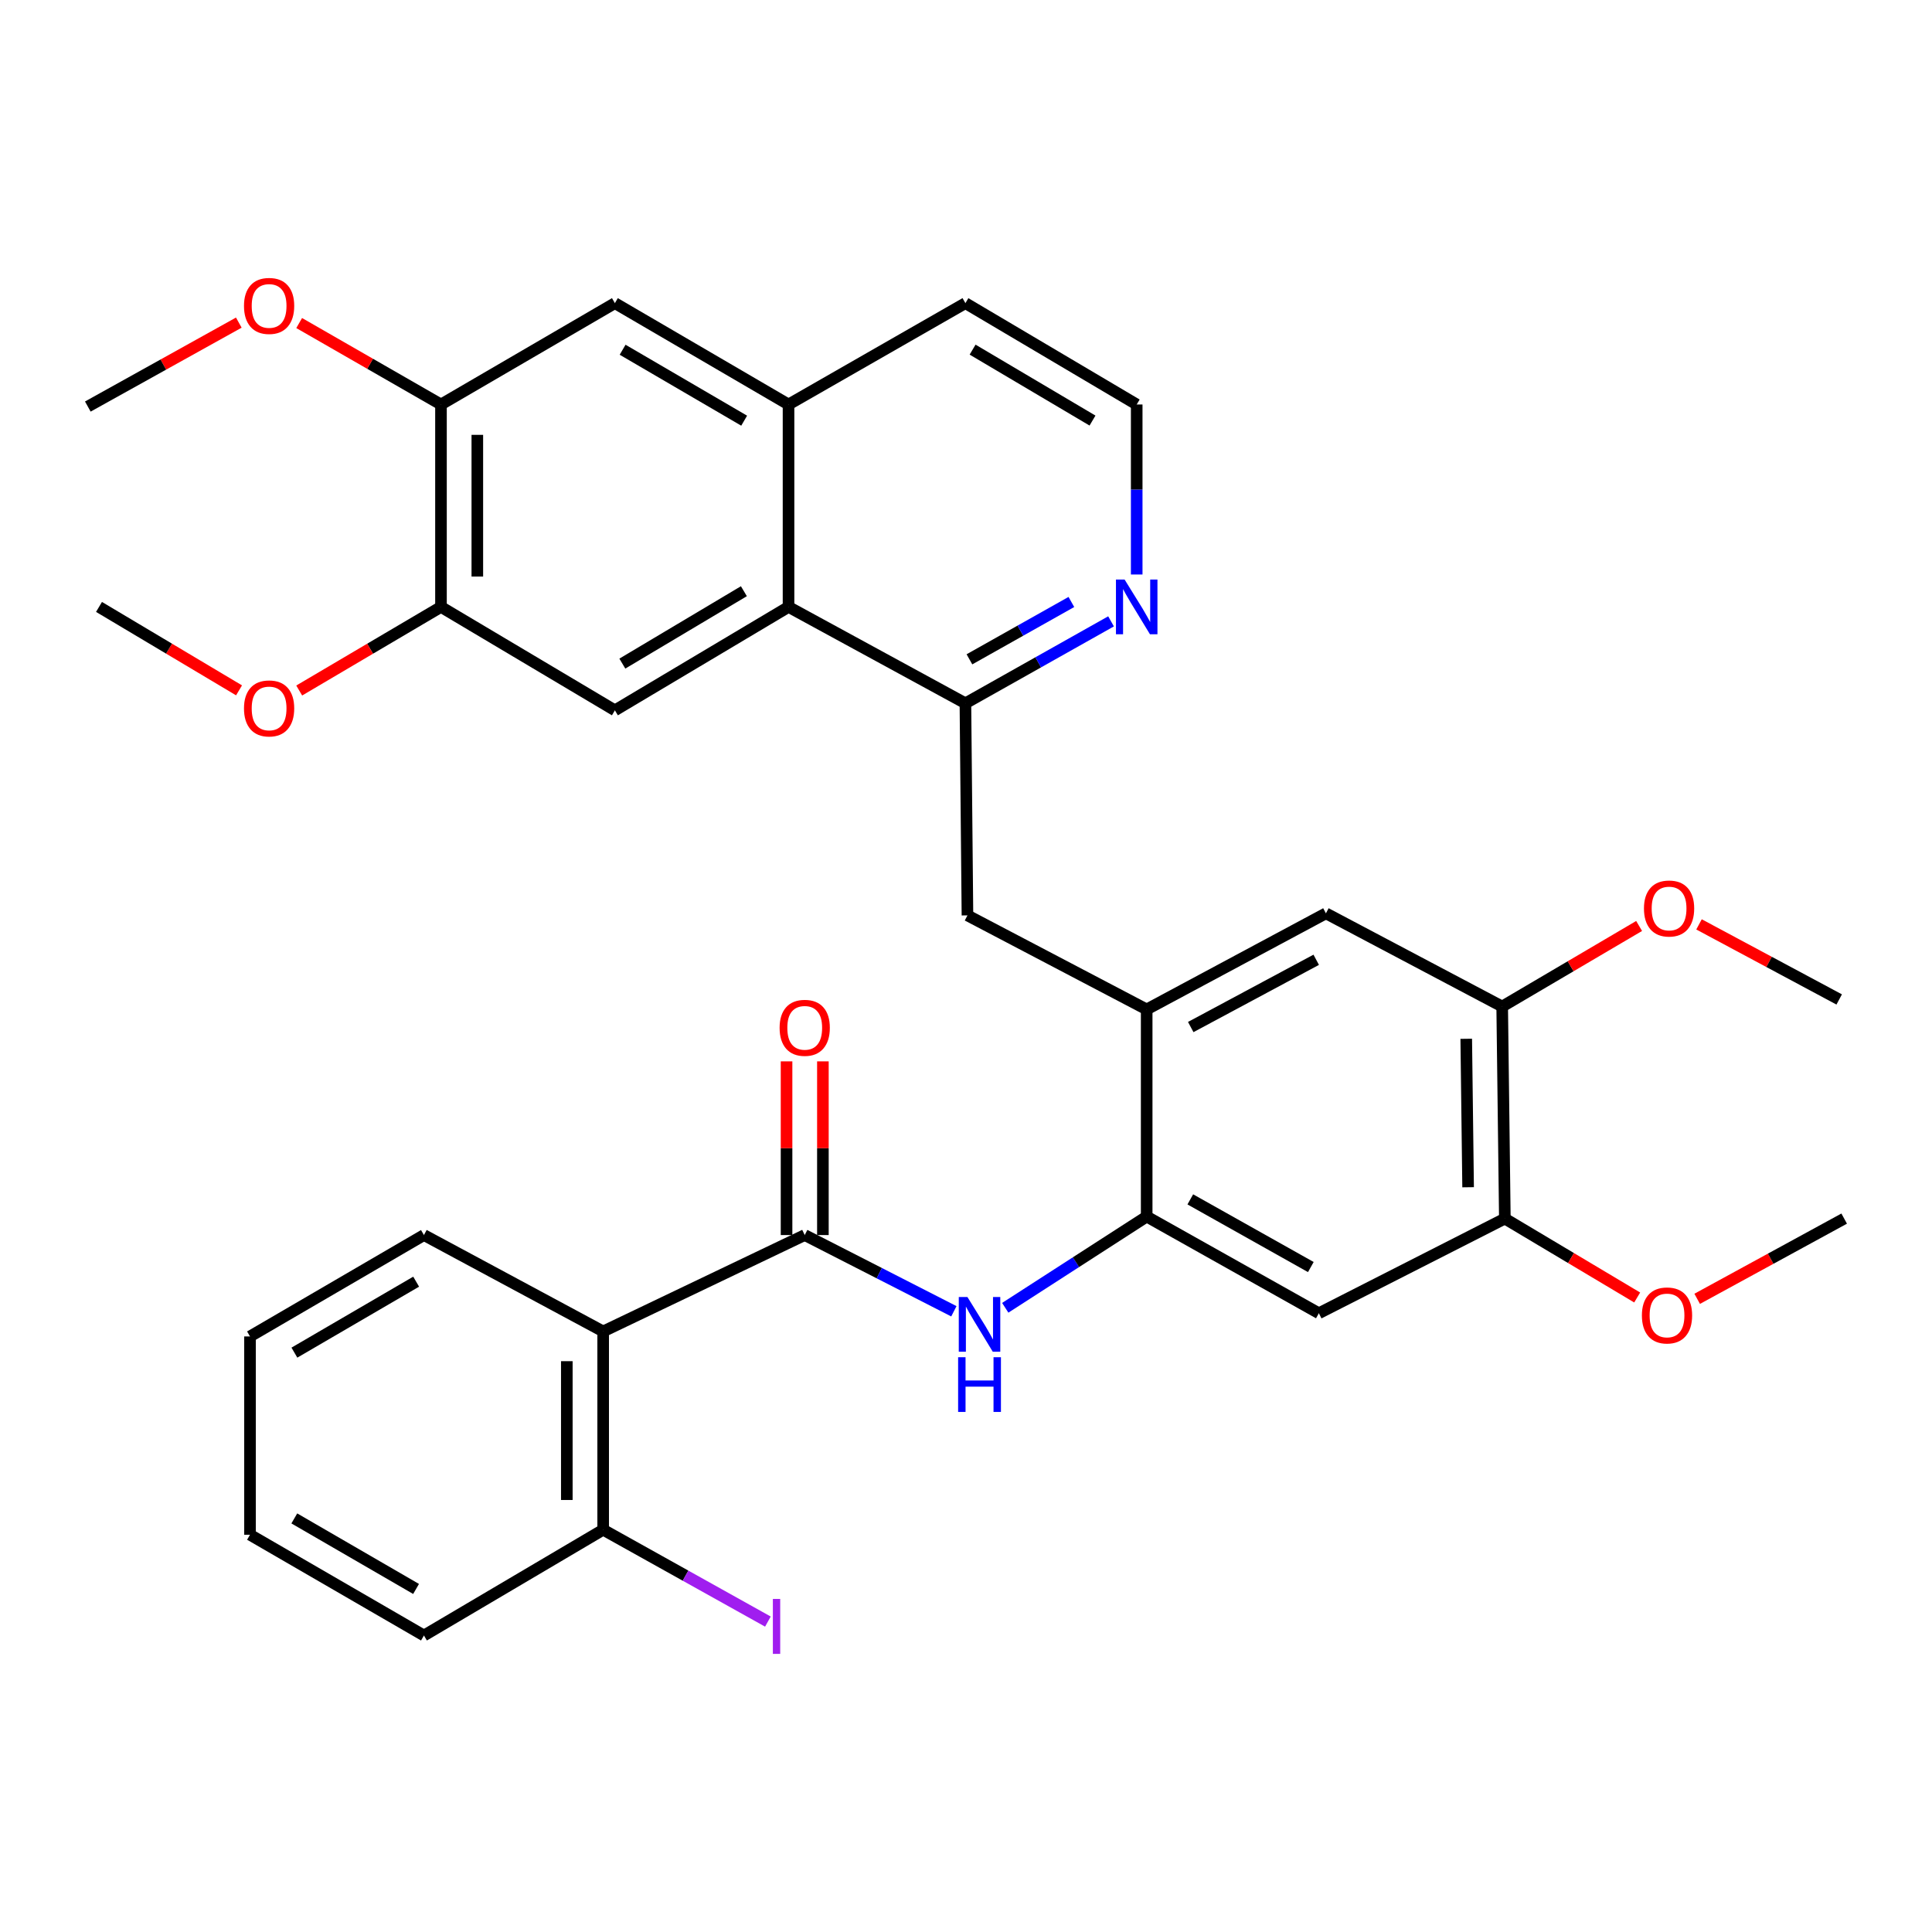 <?xml version='1.0' encoding='iso-8859-1'?>
<svg version='1.1' baseProfile='full'
              xmlns='http://www.w3.org/2000/svg'
                      xmlns:rdkit='http://www.rdkit.org/xml'
                      xmlns:xlink='http://www.w3.org/1999/xlink'
                  xml:space='preserve'
width='1000px' height='1000px' viewBox='0 0 1000 1000'>
<!-- END OF HEADER -->
<rect style='opacity:1.0;fill:#FFFFFF;stroke:none' width='1000' height='1000' x='0' y='0'> </rect>
<path class='bond-0' d='M 416.524,639.264 L 312.197,689.149' style='fill:none;fill-rule:evenodd;stroke:#000000;stroke-width:6px;stroke-linecap:butt;stroke-linejoin:miter;stroke-opacity:1' />
<path class='bond-1' d='M 416.524,639.264 L 455.123,658.99' style='fill:none;fill-rule:evenodd;stroke:#000000;stroke-width:6px;stroke-linecap:butt;stroke-linejoin:miter;stroke-opacity:1' />
<path class='bond-1' d='M 455.123,658.99 L 493.722,678.715' style='fill:none;fill-rule:evenodd;stroke:#0000FF;stroke-width:6px;stroke-linecap:butt;stroke-linejoin:miter;stroke-opacity:1' />
<path class='bond-18' d='M 425.93,639.264 L 425.93,594.313' style='fill:none;fill-rule:evenodd;stroke:#000000;stroke-width:6px;stroke-linecap:butt;stroke-linejoin:miter;stroke-opacity:1' />
<path class='bond-18' d='M 425.93,594.313 L 425.93,549.361' style='fill:none;fill-rule:evenodd;stroke:#FF0000;stroke-width:6px;stroke-linecap:butt;stroke-linejoin:miter;stroke-opacity:1' />
<path class='bond-18' d='M 407.118,639.264 L 407.118,594.313' style='fill:none;fill-rule:evenodd;stroke:#000000;stroke-width:6px;stroke-linecap:butt;stroke-linejoin:miter;stroke-opacity:1' />
<path class='bond-18' d='M 407.118,594.313 L 407.118,549.361' style='fill:none;fill-rule:evenodd;stroke:#FF0000;stroke-width:6px;stroke-linecap:butt;stroke-linejoin:miter;stroke-opacity:1' />
<path class='bond-17' d='M 312.197,689.149 L 312.197,791.783' style='fill:none;fill-rule:evenodd;stroke:#000000;stroke-width:6px;stroke-linecap:butt;stroke-linejoin:miter;stroke-opacity:1' />
<path class='bond-17' d='M 293.385,704.544 L 293.385,776.388' style='fill:none;fill-rule:evenodd;stroke:#000000;stroke-width:6px;stroke-linecap:butt;stroke-linejoin:miter;stroke-opacity:1' />
<path class='bond-25' d='M 312.197,689.149 L 219.43,639.264' style='fill:none;fill-rule:evenodd;stroke:#000000;stroke-width:6px;stroke-linecap:butt;stroke-linejoin:miter;stroke-opacity:1' />
<path class='bond-2' d='M 520.316,676.913 L 556.918,653.302' style='fill:none;fill-rule:evenodd;stroke:#0000FF;stroke-width:6px;stroke-linecap:butt;stroke-linejoin:miter;stroke-opacity:1' />
<path class='bond-2' d='M 556.918,653.302 L 593.52,629.691' style='fill:none;fill-rule:evenodd;stroke:#000000;stroke-width:6px;stroke-linecap:butt;stroke-linejoin:miter;stroke-opacity:1' />
<path class='bond-4' d='M 593.52,629.691 L 593.52,522.48' style='fill:none;fill-rule:evenodd;stroke:#000000;stroke-width:6px;stroke-linecap:butt;stroke-linejoin:miter;stroke-opacity:1' />
<path class='bond-7' d='M 593.52,629.691 L 682.64,679.733' style='fill:none;fill-rule:evenodd;stroke:#000000;stroke-width:6px;stroke-linecap:butt;stroke-linejoin:miter;stroke-opacity:1' />
<path class='bond-7' d='M 616.099,620.794 L 678.482,655.823' style='fill:none;fill-rule:evenodd;stroke:#000000;stroke-width:6px;stroke-linecap:butt;stroke-linejoin:miter;stroke-opacity:1' />
<path class='bond-3' d='M 408.142,314.14 L 499.697,364.025' style='fill:none;fill-rule:evenodd;stroke:#000000;stroke-width:6px;stroke-linecap:butt;stroke-linejoin:miter;stroke-opacity:1' />
<path class='bond-6' d='M 408.142,314.14 L 318.27,367.672' style='fill:none;fill-rule:evenodd;stroke:#000000;stroke-width:6px;stroke-linecap:butt;stroke-linejoin:miter;stroke-opacity:1' />
<path class='bond-6' d='M 385.034,306.007 L 322.123,343.48' style='fill:none;fill-rule:evenodd;stroke:#000000;stroke-width:6px;stroke-linecap:butt;stroke-linejoin:miter;stroke-opacity:1' />
<path class='bond-8' d='M 408.142,314.14 L 408.142,209.364' style='fill:none;fill-rule:evenodd;stroke:#000000;stroke-width:6px;stroke-linecap:butt;stroke-linejoin:miter;stroke-opacity:1' />
<path class='bond-9' d='M 593.52,522.48 L 500.753,473.807' style='fill:none;fill-rule:evenodd;stroke:#000000;stroke-width:6px;stroke-linecap:butt;stroke-linejoin:miter;stroke-opacity:1' />
<path class='bond-12' d='M 593.52,522.48 L 686.298,472.741' style='fill:none;fill-rule:evenodd;stroke:#000000;stroke-width:6px;stroke-linecap:butt;stroke-linejoin:miter;stroke-opacity:1' />
<path class='bond-12' d='M 616.325,531.599 L 681.27,496.782' style='fill:none;fill-rule:evenodd;stroke:#000000;stroke-width:6px;stroke-linecap:butt;stroke-linejoin:miter;stroke-opacity:1' />
<path class='bond-5' d='M 499.697,364.025 L 500.753,473.807' style='fill:none;fill-rule:evenodd;stroke:#000000;stroke-width:6px;stroke-linecap:butt;stroke-linejoin:miter;stroke-opacity:1' />
<path class='bond-16' d='M 499.697,364.025 L 537.385,342.819' style='fill:none;fill-rule:evenodd;stroke:#000000;stroke-width:6px;stroke-linecap:butt;stroke-linejoin:miter;stroke-opacity:1' />
<path class='bond-16' d='M 537.385,342.819 L 575.074,321.614' style='fill:none;fill-rule:evenodd;stroke:#0000FF;stroke-width:6px;stroke-linecap:butt;stroke-linejoin:miter;stroke-opacity:1' />
<path class='bond-16' d='M 501.778,341.267 L 528.16,326.424' style='fill:none;fill-rule:evenodd;stroke:#000000;stroke-width:6px;stroke-linecap:butt;stroke-linejoin:miter;stroke-opacity:1' />
<path class='bond-16' d='M 528.16,326.424 L 554.542,311.58' style='fill:none;fill-rule:evenodd;stroke:#0000FF;stroke-width:6px;stroke-linecap:butt;stroke-linejoin:miter;stroke-opacity:1' />
<path class='bond-10' d='M 318.27,367.672 L 228.251,314.14' style='fill:none;fill-rule:evenodd;stroke:#000000;stroke-width:6px;stroke-linecap:butt;stroke-linejoin:miter;stroke-opacity:1' />
<path class='bond-11' d='M 682.64,679.733 L 778.908,630.746' style='fill:none;fill-rule:evenodd;stroke:#000000;stroke-width:6px;stroke-linecap:butt;stroke-linejoin:miter;stroke-opacity:1' />
<path class='bond-15' d='M 408.142,209.364 L 318.27,156.908' style='fill:none;fill-rule:evenodd;stroke:#000000;stroke-width:6px;stroke-linecap:butt;stroke-linejoin:miter;stroke-opacity:1' />
<path class='bond-15' d='M 385.178,217.743 L 322.267,181.024' style='fill:none;fill-rule:evenodd;stroke:#000000;stroke-width:6px;stroke-linecap:butt;stroke-linejoin:miter;stroke-opacity:1' />
<path class='bond-36' d='M 408.142,209.364 L 499.697,156.908' style='fill:none;fill-rule:evenodd;stroke:#000000;stroke-width:6px;stroke-linecap:butt;stroke-linejoin:miter;stroke-opacity:1' />
<path class='bond-21' d='M 228.251,314.14 L 191.56,335.774' style='fill:none;fill-rule:evenodd;stroke:#000000;stroke-width:6px;stroke-linecap:butt;stroke-linejoin:miter;stroke-opacity:1' />
<path class='bond-21' d='M 191.56,335.774 L 154.87,357.408' style='fill:none;fill-rule:evenodd;stroke:#FF0000;stroke-width:6px;stroke-linecap:butt;stroke-linejoin:miter;stroke-opacity:1' />
<path class='bond-37' d='M 228.251,314.14 L 228.251,209.364' style='fill:none;fill-rule:evenodd;stroke:#000000;stroke-width:6px;stroke-linecap:butt;stroke-linejoin:miter;stroke-opacity:1' />
<path class='bond-37' d='M 247.064,298.423 L 247.064,225.08' style='fill:none;fill-rule:evenodd;stroke:#000000;stroke-width:6px;stroke-linecap:butt;stroke-linejoin:miter;stroke-opacity:1' />
<path class='bond-13' d='M 778.908,630.746 L 777.529,520.975' style='fill:none;fill-rule:evenodd;stroke:#000000;stroke-width:6px;stroke-linecap:butt;stroke-linejoin:miter;stroke-opacity:1' />
<path class='bond-13' d='M 759.89,614.517 L 758.924,537.677' style='fill:none;fill-rule:evenodd;stroke:#000000;stroke-width:6px;stroke-linecap:butt;stroke-linejoin:miter;stroke-opacity:1' />
<path class='bond-22' d='M 778.908,630.746 L 813.155,651.164' style='fill:none;fill-rule:evenodd;stroke:#000000;stroke-width:6px;stroke-linecap:butt;stroke-linejoin:miter;stroke-opacity:1' />
<path class='bond-22' d='M 813.155,651.164 L 847.401,671.581' style='fill:none;fill-rule:evenodd;stroke:#FF0000;stroke-width:6px;stroke-linecap:butt;stroke-linejoin:miter;stroke-opacity:1' />
<path class='bond-35' d='M 686.298,472.741 L 777.529,520.975' style='fill:none;fill-rule:evenodd;stroke:#000000;stroke-width:6px;stroke-linecap:butt;stroke-linejoin:miter;stroke-opacity:1' />
<path class='bond-24' d='M 777.529,520.975 L 812.967,500.128' style='fill:none;fill-rule:evenodd;stroke:#000000;stroke-width:6px;stroke-linecap:butt;stroke-linejoin:miter;stroke-opacity:1' />
<path class='bond-24' d='M 812.967,500.128 L 848.405,479.281' style='fill:none;fill-rule:evenodd;stroke:#FF0000;stroke-width:6px;stroke-linecap:butt;stroke-linejoin:miter;stroke-opacity:1' />
<path class='bond-14' d='M 228.251,209.364 L 318.27,156.908' style='fill:none;fill-rule:evenodd;stroke:#000000;stroke-width:6px;stroke-linecap:butt;stroke-linejoin:miter;stroke-opacity:1' />
<path class='bond-23' d='M 228.251,209.364 L 191.552,188.285' style='fill:none;fill-rule:evenodd;stroke:#000000;stroke-width:6px;stroke-linecap:butt;stroke-linejoin:miter;stroke-opacity:1' />
<path class='bond-23' d='M 191.552,188.285 L 154.853,167.206' style='fill:none;fill-rule:evenodd;stroke:#FF0000;stroke-width:6px;stroke-linecap:butt;stroke-linejoin:miter;stroke-opacity:1' />
<path class='bond-20' d='M 588.357,297.36 L 588.357,253.362' style='fill:none;fill-rule:evenodd;stroke:#0000FF;stroke-width:6px;stroke-linecap:butt;stroke-linejoin:miter;stroke-opacity:1' />
<path class='bond-20' d='M 588.357,253.362 L 588.357,209.364' style='fill:none;fill-rule:evenodd;stroke:#000000;stroke-width:6px;stroke-linecap:butt;stroke-linejoin:miter;stroke-opacity:1' />
<path class='bond-19' d='M 312.197,791.783 L 354.831,815.558' style='fill:none;fill-rule:evenodd;stroke:#000000;stroke-width:6px;stroke-linecap:butt;stroke-linejoin:miter;stroke-opacity:1' />
<path class='bond-19' d='M 354.831,815.558 L 397.465,839.333' style='fill:none;fill-rule:evenodd;stroke:#A01EEF;stroke-width:6px;stroke-linecap:butt;stroke-linejoin:miter;stroke-opacity:1' />
<path class='bond-27' d='M 312.197,791.783 L 219.43,846.538' style='fill:none;fill-rule:evenodd;stroke:#000000;stroke-width:6px;stroke-linecap:butt;stroke-linejoin:miter;stroke-opacity:1' />
<path class='bond-26' d='M 588.357,209.364 L 499.697,156.908' style='fill:none;fill-rule:evenodd;stroke:#000000;stroke-width:6px;stroke-linecap:butt;stroke-linejoin:miter;stroke-opacity:1' />
<path class='bond-26' d='M 565.478,217.686 L 503.416,180.967' style='fill:none;fill-rule:evenodd;stroke:#000000;stroke-width:6px;stroke-linecap:butt;stroke-linejoin:miter;stroke-opacity:1' />
<path class='bond-29' d='M 123.726,357.324 L 87.485,335.732' style='fill:none;fill-rule:evenodd;stroke:#FF0000;stroke-width:6px;stroke-linecap:butt;stroke-linejoin:miter;stroke-opacity:1' />
<path class='bond-29' d='M 87.485,335.732 L 51.245,314.14' style='fill:none;fill-rule:evenodd;stroke:#000000;stroke-width:6px;stroke-linecap:butt;stroke-linejoin:miter;stroke-opacity:1' />
<path class='bond-31' d='M 878.456,672.269 L 916.501,651.508' style='fill:none;fill-rule:evenodd;stroke:#FF0000;stroke-width:6px;stroke-linecap:butt;stroke-linejoin:miter;stroke-opacity:1' />
<path class='bond-31' d='M 916.501,651.508 L 954.545,630.746' style='fill:none;fill-rule:evenodd;stroke:#000000;stroke-width:6px;stroke-linecap:butt;stroke-linejoin:miter;stroke-opacity:1' />
<path class='bond-30' d='M 123.604,166.985 L 84.529,188.707' style='fill:none;fill-rule:evenodd;stroke:#FF0000;stroke-width:6px;stroke-linecap:butt;stroke-linejoin:miter;stroke-opacity:1' />
<path class='bond-30' d='M 84.529,188.707 L 45.455,210.43' style='fill:none;fill-rule:evenodd;stroke:#000000;stroke-width:6px;stroke-linecap:butt;stroke-linejoin:miter;stroke-opacity:1' />
<path class='bond-28' d='M 879.407,478.459 L 915.686,497.888' style='fill:none;fill-rule:evenodd;stroke:#FF0000;stroke-width:6px;stroke-linecap:butt;stroke-linejoin:miter;stroke-opacity:1' />
<path class='bond-28' d='M 915.686,497.888 L 951.964,517.317' style='fill:none;fill-rule:evenodd;stroke:#000000;stroke-width:6px;stroke-linecap:butt;stroke-linejoin:miter;stroke-opacity:1' />
<path class='bond-32' d='M 219.43,639.264 L 129.401,691.741' style='fill:none;fill-rule:evenodd;stroke:#000000;stroke-width:6px;stroke-linecap:butt;stroke-linejoin:miter;stroke-opacity:1' />
<path class='bond-32' d='M 215.399,663.389 L 152.379,700.123' style='fill:none;fill-rule:evenodd;stroke:#000000;stroke-width:6px;stroke-linecap:butt;stroke-linejoin:miter;stroke-opacity:1' />
<path class='bond-34' d='M 219.43,846.538 L 129.401,794.385' style='fill:none;fill-rule:evenodd;stroke:#000000;stroke-width:6px;stroke-linecap:butt;stroke-linejoin:miter;stroke-opacity:1' />
<path class='bond-34' d='M 215.356,822.437 L 152.335,785.93' style='fill:none;fill-rule:evenodd;stroke:#000000;stroke-width:6px;stroke-linecap:butt;stroke-linejoin:miter;stroke-opacity:1' />
<path class='bond-33' d='M 129.401,691.741 L 129.401,794.385' style='fill:none;fill-rule:evenodd;stroke:#000000;stroke-width:6px;stroke-linecap:butt;stroke-linejoin:miter;stroke-opacity:1' />
<path  class='atom-2' d='M 500.742 671.342
L 510.022 686.342
Q 510.942 687.822, 512.422 690.502
Q 513.902 693.182, 513.982 693.342
L 513.982 671.342
L 517.742 671.342
L 517.742 699.662
L 513.862 699.662
L 503.902 683.262
Q 502.742 681.342, 501.502 679.142
Q 500.302 676.942, 499.942 676.262
L 499.942 699.662
L 496.262 699.662
L 496.262 671.342
L 500.742 671.342
' fill='#0000FF'/>
<path  class='atom-2' d='M 495.922 702.494
L 499.762 702.494
L 499.762 714.534
L 514.242 714.534
L 514.242 702.494
L 518.082 702.494
L 518.082 730.814
L 514.242 730.814
L 514.242 717.734
L 499.762 717.734
L 499.762 730.814
L 495.922 730.814
L 495.922 702.494
' fill='#0000FF'/>
<path  class='atom-17' d='M 582.097 299.98
L 591.377 314.98
Q 592.297 316.46, 593.777 319.14
Q 595.257 321.82, 595.337 321.98
L 595.337 299.98
L 599.097 299.98
L 599.097 328.3
L 595.217 328.3
L 585.257 311.9
Q 584.097 309.98, 582.857 307.78
Q 581.657 305.58, 581.297 304.9
L 581.297 328.3
L 577.617 328.3
L 577.617 299.98
L 582.097 299.98
' fill='#0000FF'/>
<path  class='atom-19' d='M 403.524 531.997
Q 403.524 525.197, 406.884 521.397
Q 410.244 517.597, 416.524 517.597
Q 422.804 517.597, 426.164 521.397
Q 429.524 525.197, 429.524 531.997
Q 429.524 538.877, 426.124 542.797
Q 422.724 546.677, 416.524 546.677
Q 410.284 546.677, 406.884 542.797
Q 403.524 538.917, 403.524 531.997
M 416.524 543.477
Q 420.844 543.477, 423.164 540.597
Q 425.524 537.677, 425.524 531.997
Q 425.524 526.437, 423.164 523.637
Q 420.844 520.797, 416.524 520.797
Q 412.204 520.797, 409.844 523.597
Q 407.524 526.397, 407.524 531.997
Q 407.524 537.717, 409.844 540.597
Q 412.204 543.477, 416.524 543.477
' fill='#FF0000'/>
<path  class='atom-20' d='M 400.034 827.605
L 403.834 827.605
L 403.834 856.045
L 400.034 856.045
L 400.034 827.605
' fill='#A01EEF'/>
<path  class='atom-22' d='M 126.288 366.676
Q 126.288 359.876, 129.648 356.076
Q 133.008 352.276, 139.288 352.276
Q 145.568 352.276, 148.928 356.076
Q 152.288 359.876, 152.288 366.676
Q 152.288 373.556, 148.888 377.476
Q 145.488 381.356, 139.288 381.356
Q 133.048 381.356, 129.648 377.476
Q 126.288 373.596, 126.288 366.676
M 139.288 378.156
Q 143.608 378.156, 145.928 375.276
Q 148.288 372.356, 148.288 366.676
Q 148.288 361.116, 145.928 358.316
Q 143.608 355.476, 139.288 355.476
Q 134.968 355.476, 132.608 358.276
Q 130.288 361.076, 130.288 366.676
Q 130.288 372.396, 132.608 375.276
Q 134.968 378.156, 139.288 378.156
' fill='#FF0000'/>
<path  class='atom-23' d='M 849.844 680.868
Q 849.844 674.068, 853.204 670.268
Q 856.564 666.468, 862.844 666.468
Q 869.124 666.468, 872.484 670.268
Q 875.844 674.068, 875.844 680.868
Q 875.844 687.748, 872.444 691.668
Q 869.044 695.548, 862.844 695.548
Q 856.604 695.548, 853.204 691.668
Q 849.844 687.788, 849.844 680.868
M 862.844 692.348
Q 867.164 692.348, 869.484 689.468
Q 871.844 686.548, 871.844 680.868
Q 871.844 675.308, 869.484 672.508
Q 867.164 669.668, 862.844 669.668
Q 858.524 669.668, 856.164 672.468
Q 853.844 675.268, 853.844 680.868
Q 853.844 686.588, 856.164 689.468
Q 858.524 692.348, 862.844 692.348
' fill='#FF0000'/>
<path  class='atom-24' d='M 126.288 158.346
Q 126.288 151.546, 129.648 147.746
Q 133.008 143.946, 139.288 143.946
Q 145.568 143.946, 148.928 147.746
Q 152.288 151.546, 152.288 158.346
Q 152.288 165.226, 148.888 169.146
Q 145.488 173.026, 139.288 173.026
Q 133.048 173.026, 129.648 169.146
Q 126.288 165.266, 126.288 158.346
M 139.288 169.826
Q 143.608 169.826, 145.928 166.946
Q 148.288 164.026, 148.288 158.346
Q 148.288 152.786, 145.928 149.986
Q 143.608 147.146, 139.288 147.146
Q 134.968 147.146, 132.608 149.946
Q 130.288 152.746, 130.288 158.346
Q 130.288 164.066, 132.608 166.946
Q 134.968 169.826, 139.288 169.826
' fill='#FF0000'/>
<path  class='atom-25' d='M 850.91 470.239
Q 850.91 463.439, 854.27 459.639
Q 857.63 455.839, 863.91 455.839
Q 870.19 455.839, 873.55 459.639
Q 876.91 463.439, 876.91 470.239
Q 876.91 477.119, 873.51 481.039
Q 870.11 484.919, 863.91 484.919
Q 857.67 484.919, 854.27 481.039
Q 850.91 477.159, 850.91 470.239
M 863.91 481.719
Q 868.23 481.719, 870.55 478.839
Q 872.91 475.919, 872.91 470.239
Q 872.91 464.679, 870.55 461.879
Q 868.23 459.039, 863.91 459.039
Q 859.59 459.039, 857.23 461.839
Q 854.91 464.639, 854.91 470.239
Q 854.91 475.959, 857.23 478.839
Q 859.59 481.719, 863.91 481.719
' fill='#FF0000'/>
</svg>
